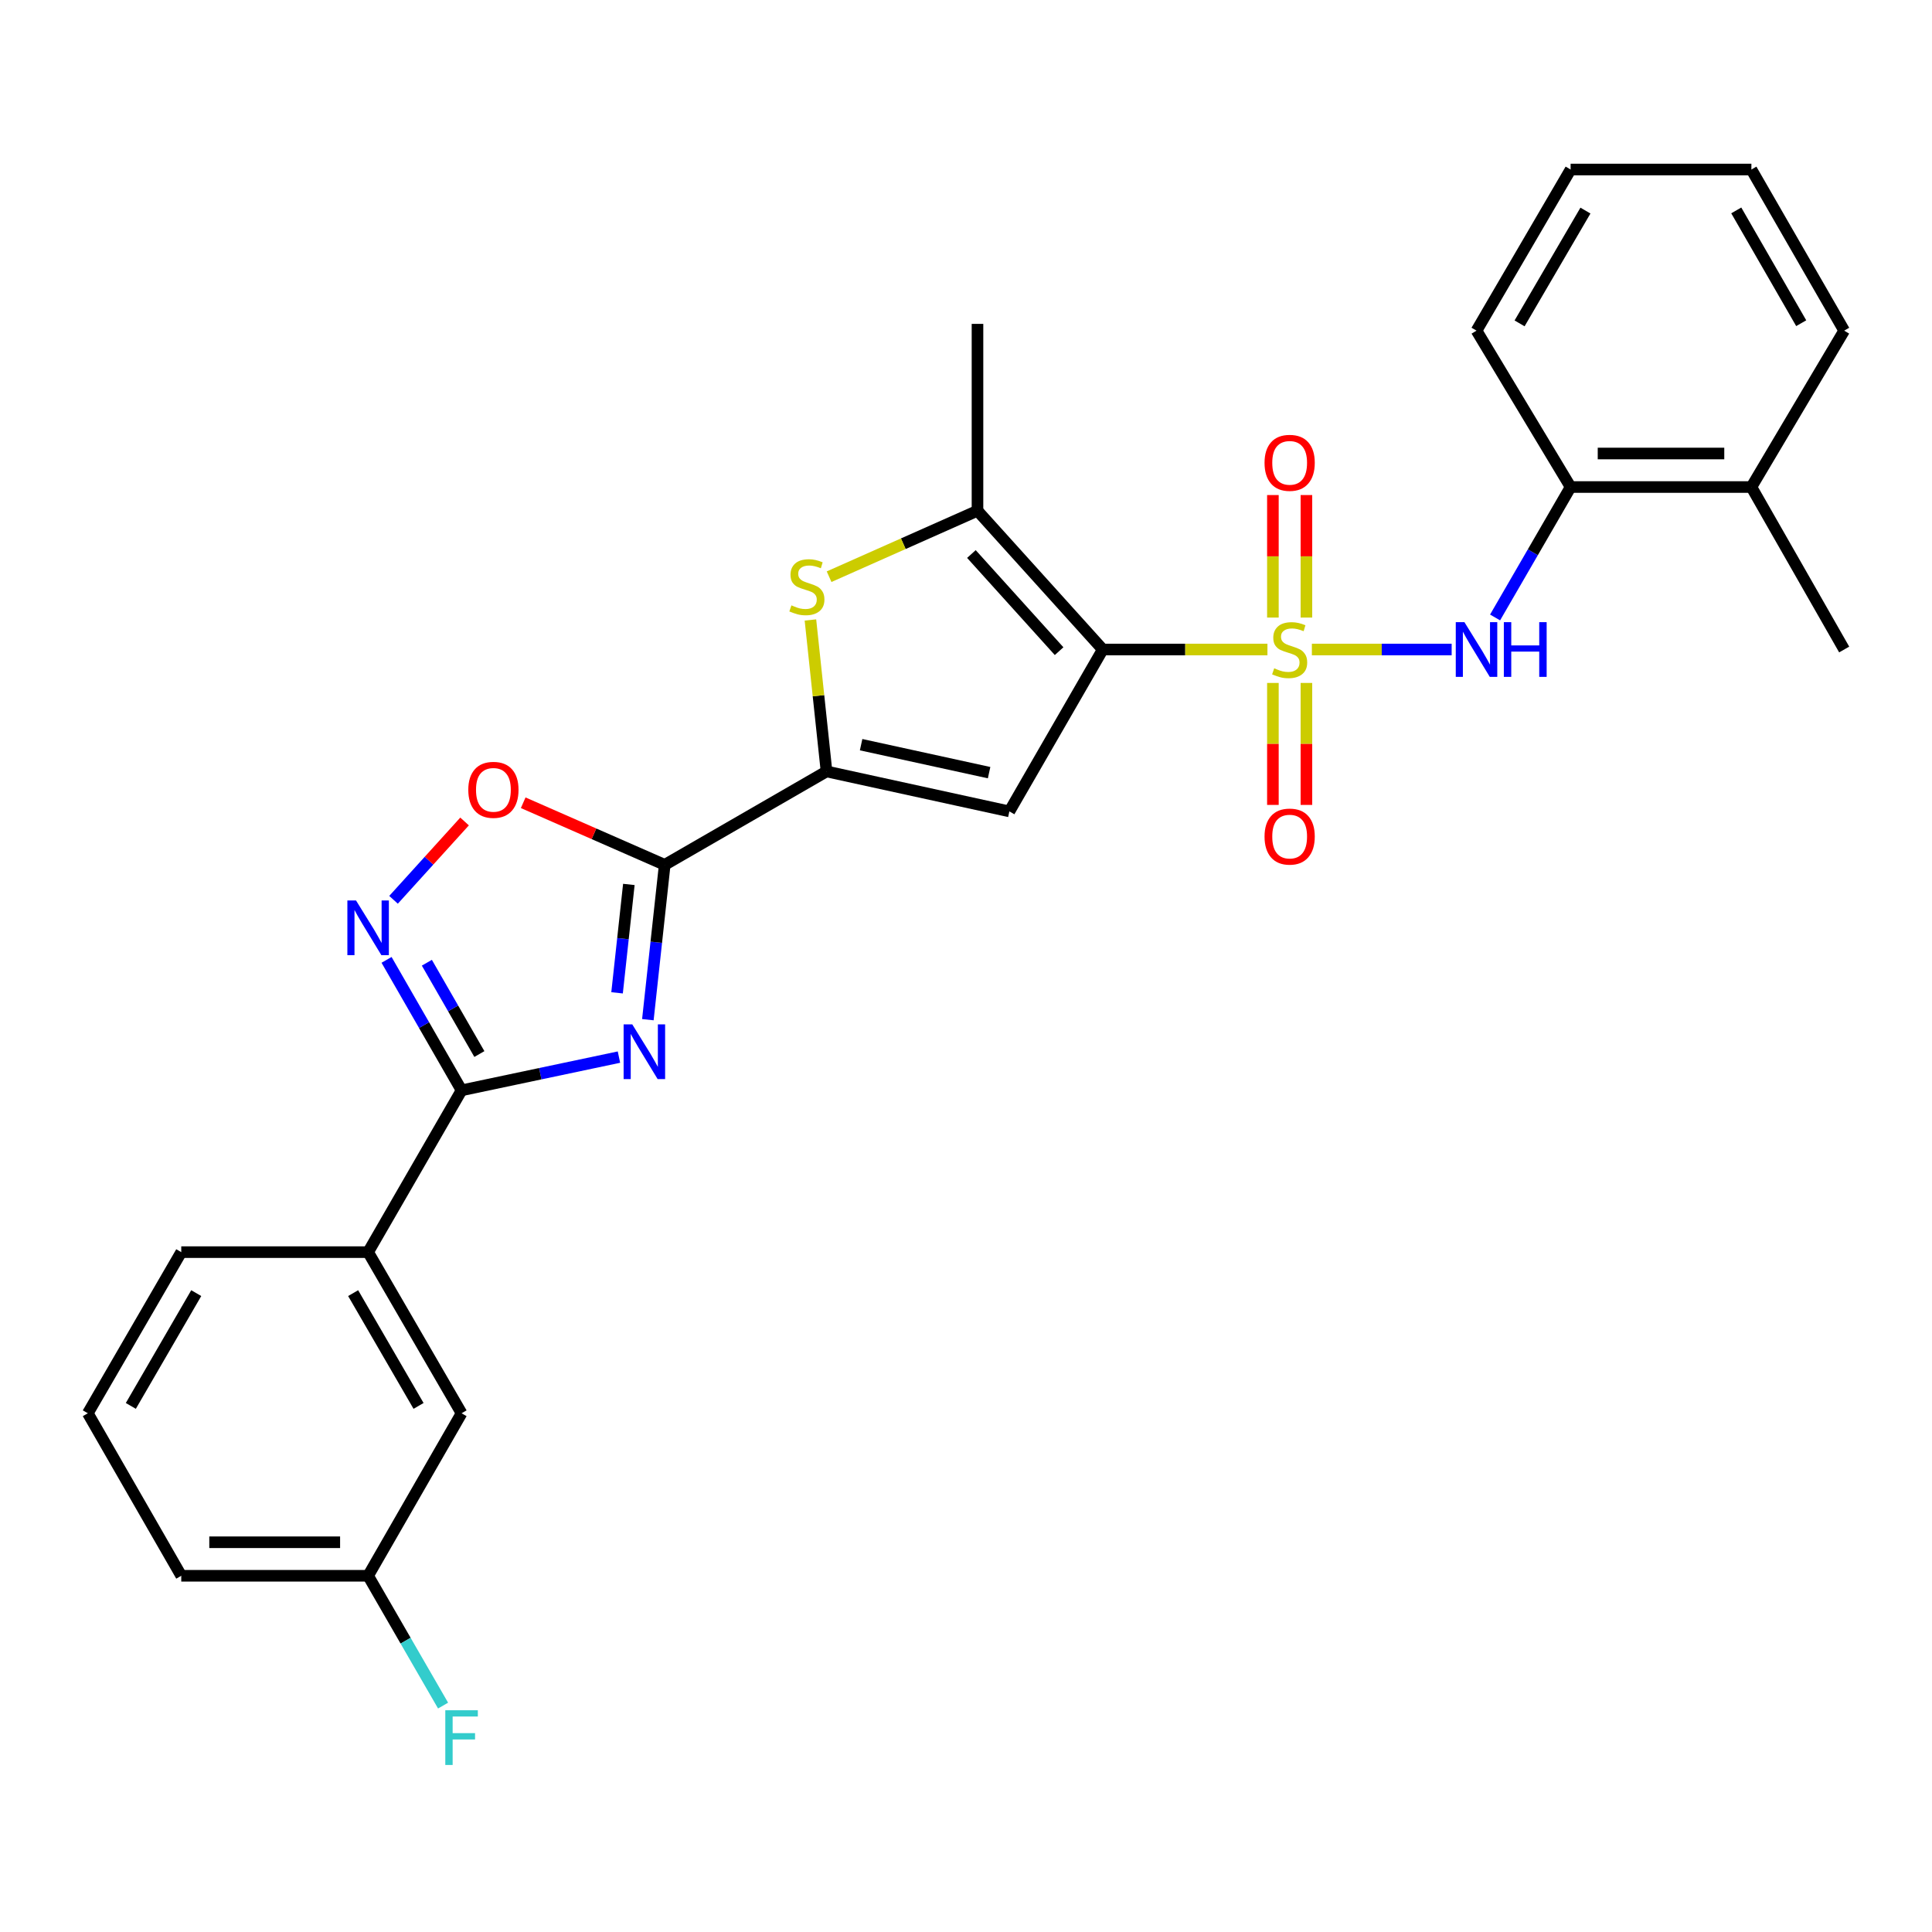 <?xml version='1.0' encoding='iso-8859-1'?>
<svg version='1.1' baseProfile='full'
              xmlns='http://www.w3.org/2000/svg'
                      xmlns:rdkit='http://www.rdkit.org/xml'
                      xmlns:xlink='http://www.w3.org/1999/xlink'
                  xml:space='preserve'
width='1000px' height='1000px' viewBox='0 0 1000 1000'>
<!-- END OF HEADER -->
<rect style='opacity:1.0;fill:#FFFFFF;stroke:none' width='1000' height='1000' x='0' y='0'> </rect>
<path class='bond-0' d='M 656.026,336.188 L 613.41,336.188' style='fill:none;fill-rule:evenodd;stroke:#CCCC00;stroke-width:6px;stroke-linecap:butt;stroke-linejoin:miter;stroke-opacity:1' />
<path class='bond-0' d='M 613.41,336.188 L 570.794,336.188' style='fill:none;fill-rule:evenodd;stroke:#000000;stroke-width:6px;stroke-linecap:butt;stroke-linejoin:miter;stroke-opacity:1' />
<path class='bond-9' d='M 679.023,336.188 L 715.199,336.188' style='fill:none;fill-rule:evenodd;stroke:#CCCC00;stroke-width:6px;stroke-linecap:butt;stroke-linejoin:miter;stroke-opacity:1' />
<path class='bond-9' d='M 715.199,336.188 L 751.375,336.188' style='fill:none;fill-rule:evenodd;stroke:#0000FF;stroke-width:6px;stroke-linecap:butt;stroke-linejoin:miter;stroke-opacity:1' />
<path class='bond-11' d='M 676.199,319.651 L 676.199,287.946' style='fill:none;fill-rule:evenodd;stroke:#CCCC00;stroke-width:6px;stroke-linecap:butt;stroke-linejoin:miter;stroke-opacity:1' />
<path class='bond-11' d='M 676.199,287.946 L 676.199,256.241' style='fill:none;fill-rule:evenodd;stroke:#FF0000;stroke-width:6px;stroke-linecap:butt;stroke-linejoin:miter;stroke-opacity:1' />
<path class='bond-11' d='M 658.85,319.651 L 658.85,287.946' style='fill:none;fill-rule:evenodd;stroke:#CCCC00;stroke-width:6px;stroke-linecap:butt;stroke-linejoin:miter;stroke-opacity:1' />
<path class='bond-11' d='M 658.85,287.946 L 658.85,256.241' style='fill:none;fill-rule:evenodd;stroke:#FF0000;stroke-width:6px;stroke-linecap:butt;stroke-linejoin:miter;stroke-opacity:1' />
<path class='bond-12' d='M 658.85,353.487 L 658.85,385.055' style='fill:none;fill-rule:evenodd;stroke:#CCCC00;stroke-width:6px;stroke-linecap:butt;stroke-linejoin:miter;stroke-opacity:1' />
<path class='bond-12' d='M 658.85,385.055 L 658.85,416.623' style='fill:none;fill-rule:evenodd;stroke:#FF0000;stroke-width:6px;stroke-linecap:butt;stroke-linejoin:miter;stroke-opacity:1' />
<path class='bond-12' d='M 676.199,353.487 L 676.199,385.055' style='fill:none;fill-rule:evenodd;stroke:#CCCC00;stroke-width:6px;stroke-linecap:butt;stroke-linejoin:miter;stroke-opacity:1' />
<path class='bond-12' d='M 676.199,385.055 L 676.199,416.623' style='fill:none;fill-rule:evenodd;stroke:#FF0000;stroke-width:6px;stroke-linecap:butt;stroke-linejoin:miter;stroke-opacity:1' />
<path class='bond-3' d='M 570.794,336.188 L 522.448,419.975' style='fill:none;fill-rule:evenodd;stroke:#000000;stroke-width:6px;stroke-linecap:butt;stroke-linejoin:miter;stroke-opacity:1' />
<path class='bond-6' d='M 570.794,336.188 L 505.947,264.363' style='fill:none;fill-rule:evenodd;stroke:#000000;stroke-width:6px;stroke-linecap:butt;stroke-linejoin:miter;stroke-opacity:1' />
<path class='bond-6' d='M 548.19,337.041 L 502.797,286.763' style='fill:none;fill-rule:evenodd;stroke:#000000;stroke-width:6px;stroke-linecap:butt;stroke-linejoin:miter;stroke-opacity:1' />
<path class='bond-1' d='M 335.331,527.784 L 339.691,487.711' style='fill:none;fill-rule:evenodd;stroke:#0000FF;stroke-width:6px;stroke-linecap:butt;stroke-linejoin:miter;stroke-opacity:1' />
<path class='bond-1' d='M 339.691,487.711 L 344.051,447.637' style='fill:none;fill-rule:evenodd;stroke:#000000;stroke-width:6px;stroke-linecap:butt;stroke-linejoin:miter;stroke-opacity:1' />
<path class='bond-1' d='M 319.392,513.886 L 322.444,485.834' style='fill:none;fill-rule:evenodd;stroke:#0000FF;stroke-width:6px;stroke-linecap:butt;stroke-linejoin:miter;stroke-opacity:1' />
<path class='bond-1' d='M 322.444,485.834 L 325.496,457.782' style='fill:none;fill-rule:evenodd;stroke:#000000;stroke-width:6px;stroke-linecap:butt;stroke-linejoin:miter;stroke-opacity:1' />
<path class='bond-5' d='M 320.368,547.154 L 279.637,555.751' style='fill:none;fill-rule:evenodd;stroke:#0000FF;stroke-width:6px;stroke-linecap:butt;stroke-linejoin:miter;stroke-opacity:1' />
<path class='bond-5' d='M 279.637,555.751 L 238.906,564.348' style='fill:none;fill-rule:evenodd;stroke:#000000;stroke-width:6px;stroke-linecap:butt;stroke-linejoin:miter;stroke-opacity:1' />
<path class='bond-2' d='M 344.051,447.637 L 427.809,399.291' style='fill:none;fill-rule:evenodd;stroke:#000000;stroke-width:6px;stroke-linecap:butt;stroke-linejoin:miter;stroke-opacity:1' />
<path class='bond-10' d='M 344.051,447.637 L 307.43,431.569' style='fill:none;fill-rule:evenodd;stroke:#000000;stroke-width:6px;stroke-linecap:butt;stroke-linejoin:miter;stroke-opacity:1' />
<path class='bond-10' d='M 307.43,431.569 L 270.808,415.502' style='fill:none;fill-rule:evenodd;stroke:#FF0000;stroke-width:6px;stroke-linecap:butt;stroke-linejoin:miter;stroke-opacity:1' />
<path class='bond-4' d='M 522.448,419.975 L 427.809,399.291' style='fill:none;fill-rule:evenodd;stroke:#000000;stroke-width:6px;stroke-linecap:butt;stroke-linejoin:miter;stroke-opacity:1' />
<path class='bond-4' d='M 511.956,399.923 L 445.709,385.444' style='fill:none;fill-rule:evenodd;stroke:#000000;stroke-width:6px;stroke-linecap:butt;stroke-linejoin:miter;stroke-opacity:1' />
<path class='bond-28' d='M 427.809,399.291 L 423.643,360.093' style='fill:none;fill-rule:evenodd;stroke:#000000;stroke-width:6px;stroke-linecap:butt;stroke-linejoin:miter;stroke-opacity:1' />
<path class='bond-28' d='M 423.643,360.093 L 419.477,320.896' style='fill:none;fill-rule:evenodd;stroke:#CCCC00;stroke-width:6px;stroke-linecap:butt;stroke-linejoin:miter;stroke-opacity:1' />
<path class='bond-13' d='M 238.906,564.348 L 190.541,648.105' style='fill:none;fill-rule:evenodd;stroke:#000000;stroke-width:6px;stroke-linecap:butt;stroke-linejoin:miter;stroke-opacity:1' />
<path class='bond-30' d='M 238.906,564.348 L 219.492,530.588' style='fill:none;fill-rule:evenodd;stroke:#000000;stroke-width:6px;stroke-linecap:butt;stroke-linejoin:miter;stroke-opacity:1' />
<path class='bond-30' d='M 219.492,530.588 L 200.079,496.829' style='fill:none;fill-rule:evenodd;stroke:#0000FF;stroke-width:6px;stroke-linecap:butt;stroke-linejoin:miter;stroke-opacity:1' />
<path class='bond-30' d='M 248.122,545.571 L 234.532,521.94' style='fill:none;fill-rule:evenodd;stroke:#000000;stroke-width:6px;stroke-linecap:butt;stroke-linejoin:miter;stroke-opacity:1' />
<path class='bond-30' d='M 234.532,521.94 L 220.942,498.308' style='fill:none;fill-rule:evenodd;stroke:#0000FF;stroke-width:6px;stroke-linecap:butt;stroke-linejoin:miter;stroke-opacity:1' />
<path class='bond-7' d='M 505.947,264.363 L 467.541,281.432' style='fill:none;fill-rule:evenodd;stroke:#000000;stroke-width:6px;stroke-linecap:butt;stroke-linejoin:miter;stroke-opacity:1' />
<path class='bond-7' d='M 467.541,281.432 L 429.136,298.501' style='fill:none;fill-rule:evenodd;stroke:#CCCC00;stroke-width:6px;stroke-linecap:butt;stroke-linejoin:miter;stroke-opacity:1' />
<path class='bond-18' d='M 505.947,264.363 L 505.947,167.642' style='fill:none;fill-rule:evenodd;stroke:#000000;stroke-width:6px;stroke-linecap:butt;stroke-linejoin:miter;stroke-opacity:1' />
<path class='bond-8' d='M 203.694,465.739 L 222.079,445.466' style='fill:none;fill-rule:evenodd;stroke:#0000FF;stroke-width:6px;stroke-linecap:butt;stroke-linejoin:miter;stroke-opacity:1' />
<path class='bond-8' d='M 222.079,445.466 L 240.464,425.193' style='fill:none;fill-rule:evenodd;stroke:#FF0000;stroke-width:6px;stroke-linecap:butt;stroke-linejoin:miter;stroke-opacity:1' />
<path class='bond-14' d='M 773.852,319.599 L 793.4,285.841' style='fill:none;fill-rule:evenodd;stroke:#0000FF;stroke-width:6px;stroke-linecap:butt;stroke-linejoin:miter;stroke-opacity:1' />
<path class='bond-14' d='M 793.4,285.841 L 812.948,252.084' style='fill:none;fill-rule:evenodd;stroke:#000000;stroke-width:6px;stroke-linecap:butt;stroke-linejoin:miter;stroke-opacity:1' />
<path class='bond-15' d='M 190.541,648.105 L 238.906,731.506' style='fill:none;fill-rule:evenodd;stroke:#000000;stroke-width:6px;stroke-linecap:butt;stroke-linejoin:miter;stroke-opacity:1' />
<path class='bond-15' d='M 182.788,669.319 L 216.643,727.699' style='fill:none;fill-rule:evenodd;stroke:#000000;stroke-width:6px;stroke-linecap:butt;stroke-linejoin:miter;stroke-opacity:1' />
<path class='bond-20' d='M 190.541,648.105 L 93.82,648.105' style='fill:none;fill-rule:evenodd;stroke:#000000;stroke-width:6px;stroke-linecap:butt;stroke-linejoin:miter;stroke-opacity:1' />
<path class='bond-16' d='M 812.948,252.084 L 906.517,252.084' style='fill:none;fill-rule:evenodd;stroke:#000000;stroke-width:6px;stroke-linecap:butt;stroke-linejoin:miter;stroke-opacity:1' />
<path class='bond-16' d='M 826.984,234.735 L 892.482,234.735' style='fill:none;fill-rule:evenodd;stroke:#000000;stroke-width:6px;stroke-linecap:butt;stroke-linejoin:miter;stroke-opacity:1' />
<path class='bond-22' d='M 812.948,252.084 L 764.246,171.141' style='fill:none;fill-rule:evenodd;stroke:#000000;stroke-width:6px;stroke-linecap:butt;stroke-linejoin:miter;stroke-opacity:1' />
<path class='bond-17' d='M 238.906,731.506 L 190.541,815.62' style='fill:none;fill-rule:evenodd;stroke:#000000;stroke-width:6px;stroke-linecap:butt;stroke-linejoin:miter;stroke-opacity:1' />
<path class='bond-23' d='M 906.517,252.084 L 954.545,336.188' style='fill:none;fill-rule:evenodd;stroke:#000000;stroke-width:6px;stroke-linecap:butt;stroke-linejoin:miter;stroke-opacity:1' />
<path class='bond-24' d='M 906.517,252.084 L 954.545,171.141' style='fill:none;fill-rule:evenodd;stroke:#000000;stroke-width:6px;stroke-linecap:butt;stroke-linejoin:miter;stroke-opacity:1' />
<path class='bond-19' d='M 190.541,815.62 L 209.938,849.215' style='fill:none;fill-rule:evenodd;stroke:#000000;stroke-width:6px;stroke-linecap:butt;stroke-linejoin:miter;stroke-opacity:1' />
<path class='bond-19' d='M 209.938,849.215 L 229.334,882.809' style='fill:none;fill-rule:evenodd;stroke:#33CCCC;stroke-width:6px;stroke-linecap:butt;stroke-linejoin:miter;stroke-opacity:1' />
<path class='bond-31' d='M 190.541,815.62 L 93.82,815.62' style='fill:none;fill-rule:evenodd;stroke:#000000;stroke-width:6px;stroke-linecap:butt;stroke-linejoin:miter;stroke-opacity:1' />
<path class='bond-31' d='M 176.033,798.271 L 108.328,798.271' style='fill:none;fill-rule:evenodd;stroke:#000000;stroke-width:6px;stroke-linecap:butt;stroke-linejoin:miter;stroke-opacity:1' />
<path class='bond-21' d='M 93.82,648.105 L 45.455,731.506' style='fill:none;fill-rule:evenodd;stroke:#000000;stroke-width:6px;stroke-linecap:butt;stroke-linejoin:miter;stroke-opacity:1' />
<path class='bond-21' d='M 101.573,669.319 L 67.717,727.699' style='fill:none;fill-rule:evenodd;stroke:#000000;stroke-width:6px;stroke-linecap:butt;stroke-linejoin:miter;stroke-opacity:1' />
<path class='bond-25' d='M 45.455,731.506 L 93.82,815.62' style='fill:none;fill-rule:evenodd;stroke:#000000;stroke-width:6px;stroke-linecap:butt;stroke-linejoin:miter;stroke-opacity:1' />
<path class='bond-26' d='M 764.246,171.141 L 812.948,87.74' style='fill:none;fill-rule:evenodd;stroke:#000000;stroke-width:6px;stroke-linecap:butt;stroke-linejoin:miter;stroke-opacity:1' />
<path class='bond-26' d='M 786.533,167.38 L 820.624,108.999' style='fill:none;fill-rule:evenodd;stroke:#000000;stroke-width:6px;stroke-linecap:butt;stroke-linejoin:miter;stroke-opacity:1' />
<path class='bond-29' d='M 954.545,171.141 L 906.517,87.74' style='fill:none;fill-rule:evenodd;stroke:#000000;stroke-width:6px;stroke-linecap:butt;stroke-linejoin:miter;stroke-opacity:1' />
<path class='bond-29' d='M 932.307,167.289 L 898.687,108.908' style='fill:none;fill-rule:evenodd;stroke:#000000;stroke-width:6px;stroke-linecap:butt;stroke-linejoin:miter;stroke-opacity:1' />
<path class='bond-27' d='M 812.948,87.74 L 906.517,87.74' style='fill:none;fill-rule:evenodd;stroke:#000000;stroke-width:6px;stroke-linecap:butt;stroke-linejoin:miter;stroke-opacity:1' />
<path  class='atom-0' d='M 659.524 345.908
Q 659.844 346.028, 661.164 346.588
Q 662.484 347.148, 663.924 347.508
Q 665.404 347.828, 666.844 347.828
Q 669.524 347.828, 671.084 346.548
Q 672.644 345.228, 672.644 342.948
Q 672.644 341.388, 671.844 340.428
Q 671.084 339.468, 669.884 338.948
Q 668.684 338.428, 666.684 337.828
Q 664.164 337.068, 662.644 336.348
Q 661.164 335.628, 660.084 334.108
Q 659.044 332.588, 659.044 330.028
Q 659.044 326.468, 661.444 324.268
Q 663.884 322.068, 668.684 322.068
Q 671.964 322.068, 675.684 323.628
L 674.764 326.708
Q 671.364 325.308, 668.804 325.308
Q 666.044 325.308, 664.524 326.468
Q 663.004 327.588, 663.044 329.548
Q 663.044 331.068, 663.804 331.988
Q 664.604 332.908, 665.724 333.428
Q 666.884 333.948, 668.804 334.548
Q 671.364 335.348, 672.884 336.148
Q 674.404 336.948, 675.484 338.588
Q 676.604 340.188, 676.604 342.948
Q 676.604 346.868, 673.964 348.988
Q 671.364 351.068, 667.004 351.068
Q 664.484 351.068, 662.564 350.508
Q 660.684 349.988, 658.444 349.068
L 659.524 345.908
' fill='#CCCC00'/>
<path  class='atom-2' d='M 327.266 530.217
L 336.546 545.217
Q 337.466 546.697, 338.946 549.377
Q 340.426 552.057, 340.506 552.217
L 340.506 530.217
L 344.266 530.217
L 344.266 558.537
L 340.386 558.537
L 330.426 542.137
Q 329.266 540.217, 328.026 538.017
Q 326.826 535.817, 326.466 535.137
L 326.466 558.537
L 322.786 558.537
L 322.786 530.217
L 327.266 530.217
' fill='#0000FF'/>
<path  class='atom-8' d='M 409.64 313.331
Q 409.96 313.451, 411.28 314.011
Q 412.6 314.571, 414.04 314.931
Q 415.52 315.251, 416.96 315.251
Q 419.64 315.251, 421.2 313.971
Q 422.76 312.651, 422.76 310.371
Q 422.76 308.811, 421.96 307.851
Q 421.2 306.891, 420 306.371
Q 418.8 305.851, 416.8 305.251
Q 414.28 304.491, 412.76 303.771
Q 411.28 303.051, 410.2 301.531
Q 409.16 300.011, 409.16 297.451
Q 409.16 293.891, 411.56 291.691
Q 414 289.491, 418.8 289.491
Q 422.08 289.491, 425.8 291.051
L 424.88 294.131
Q 421.48 292.731, 418.92 292.731
Q 416.16 292.731, 414.64 293.891
Q 413.12 295.011, 413.16 296.971
Q 413.16 298.491, 413.92 299.411
Q 414.72 300.331, 415.84 300.851
Q 417 301.371, 418.92 301.971
Q 421.48 302.771, 423 303.571
Q 424.52 304.371, 425.6 306.011
Q 426.72 307.611, 426.72 310.371
Q 426.72 314.291, 424.08 316.411
Q 421.48 318.491, 417.12 318.491
Q 414.6 318.491, 412.68 317.931
Q 410.8 317.411, 408.56 316.491
L 409.64 313.331
' fill='#CCCC00'/>
<path  class='atom-9' d='M 184.281 466.083
L 193.561 481.083
Q 194.481 482.563, 195.961 485.243
Q 197.441 487.923, 197.521 488.083
L 197.521 466.083
L 201.281 466.083
L 201.281 494.403
L 197.401 494.403
L 187.441 478.003
Q 186.281 476.083, 185.041 473.883
Q 183.841 471.683, 183.481 471.003
L 183.481 494.403
L 179.801 494.403
L 179.801 466.083
L 184.281 466.083
' fill='#0000FF'/>
<path  class='atom-10' d='M 757.986 322.028
L 767.266 337.028
Q 768.186 338.508, 769.666 341.188
Q 771.146 343.868, 771.226 344.028
L 771.226 322.028
L 774.986 322.028
L 774.986 350.348
L 771.106 350.348
L 761.146 333.948
Q 759.986 332.028, 758.746 329.828
Q 757.546 327.628, 757.186 326.948
L 757.186 350.348
L 753.506 350.348
L 753.506 322.028
L 757.986 322.028
' fill='#0000FF'/>
<path  class='atom-10' d='M 778.386 322.028
L 782.226 322.028
L 782.226 334.068
L 796.706 334.068
L 796.706 322.028
L 800.546 322.028
L 800.546 350.348
L 796.706 350.348
L 796.706 337.268
L 782.226 337.268
L 782.226 350.348
L 778.386 350.348
L 778.386 322.028
' fill='#0000FF'/>
<path  class='atom-11' d='M 242.388 408.816
Q 242.388 402.016, 245.748 398.216
Q 249.108 394.416, 255.388 394.416
Q 261.668 394.416, 265.028 398.216
Q 268.388 402.016, 268.388 408.816
Q 268.388 415.696, 264.988 419.616
Q 261.588 423.496, 255.388 423.496
Q 249.148 423.496, 245.748 419.616
Q 242.388 415.736, 242.388 408.816
M 255.388 420.296
Q 259.708 420.296, 262.028 417.416
Q 264.388 414.496, 264.388 408.816
Q 264.388 403.256, 262.028 400.456
Q 259.708 397.616, 255.388 397.616
Q 251.068 397.616, 248.708 400.416
Q 246.388 403.216, 246.388 408.816
Q 246.388 414.536, 248.708 417.416
Q 251.068 420.296, 255.388 420.296
' fill='#FF0000'/>
<path  class='atom-12' d='M 654.524 239.557
Q 654.524 232.757, 657.884 228.957
Q 661.244 225.157, 667.524 225.157
Q 673.804 225.157, 677.164 228.957
Q 680.524 232.757, 680.524 239.557
Q 680.524 246.437, 677.124 250.357
Q 673.724 254.237, 667.524 254.237
Q 661.284 254.237, 657.884 250.357
Q 654.524 246.477, 654.524 239.557
M 667.524 251.037
Q 671.844 251.037, 674.164 248.157
Q 676.524 245.237, 676.524 239.557
Q 676.524 233.997, 674.164 231.197
Q 671.844 228.357, 667.524 228.357
Q 663.204 228.357, 660.844 231.157
Q 658.524 233.957, 658.524 239.557
Q 658.524 245.277, 660.844 248.157
Q 663.204 251.037, 667.524 251.037
' fill='#FF0000'/>
<path  class='atom-13' d='M 654.524 433.009
Q 654.524 426.209, 657.884 422.409
Q 661.244 418.609, 667.524 418.609
Q 673.804 418.609, 677.164 422.409
Q 680.524 426.209, 680.524 433.009
Q 680.524 439.889, 677.124 443.809
Q 673.724 447.689, 667.524 447.689
Q 661.284 447.689, 657.884 443.809
Q 654.524 439.929, 654.524 433.009
M 667.524 444.489
Q 671.844 444.489, 674.164 441.609
Q 676.524 438.689, 676.524 433.009
Q 676.524 427.449, 674.164 424.649
Q 671.844 421.809, 667.524 421.809
Q 663.204 421.809, 660.844 424.609
Q 658.524 427.409, 658.524 433.009
Q 658.524 438.729, 660.844 441.609
Q 663.204 444.489, 667.524 444.489
' fill='#FF0000'/>
<path  class='atom-20' d='M 230.486 885.227
L 247.326 885.227
L 247.326 888.467
L 234.286 888.467
L 234.286 897.067
L 245.886 897.067
L 245.886 900.347
L 234.286 900.347
L 234.286 913.547
L 230.486 913.547
L 230.486 885.227
' fill='#33CCCC'/>
</svg>
